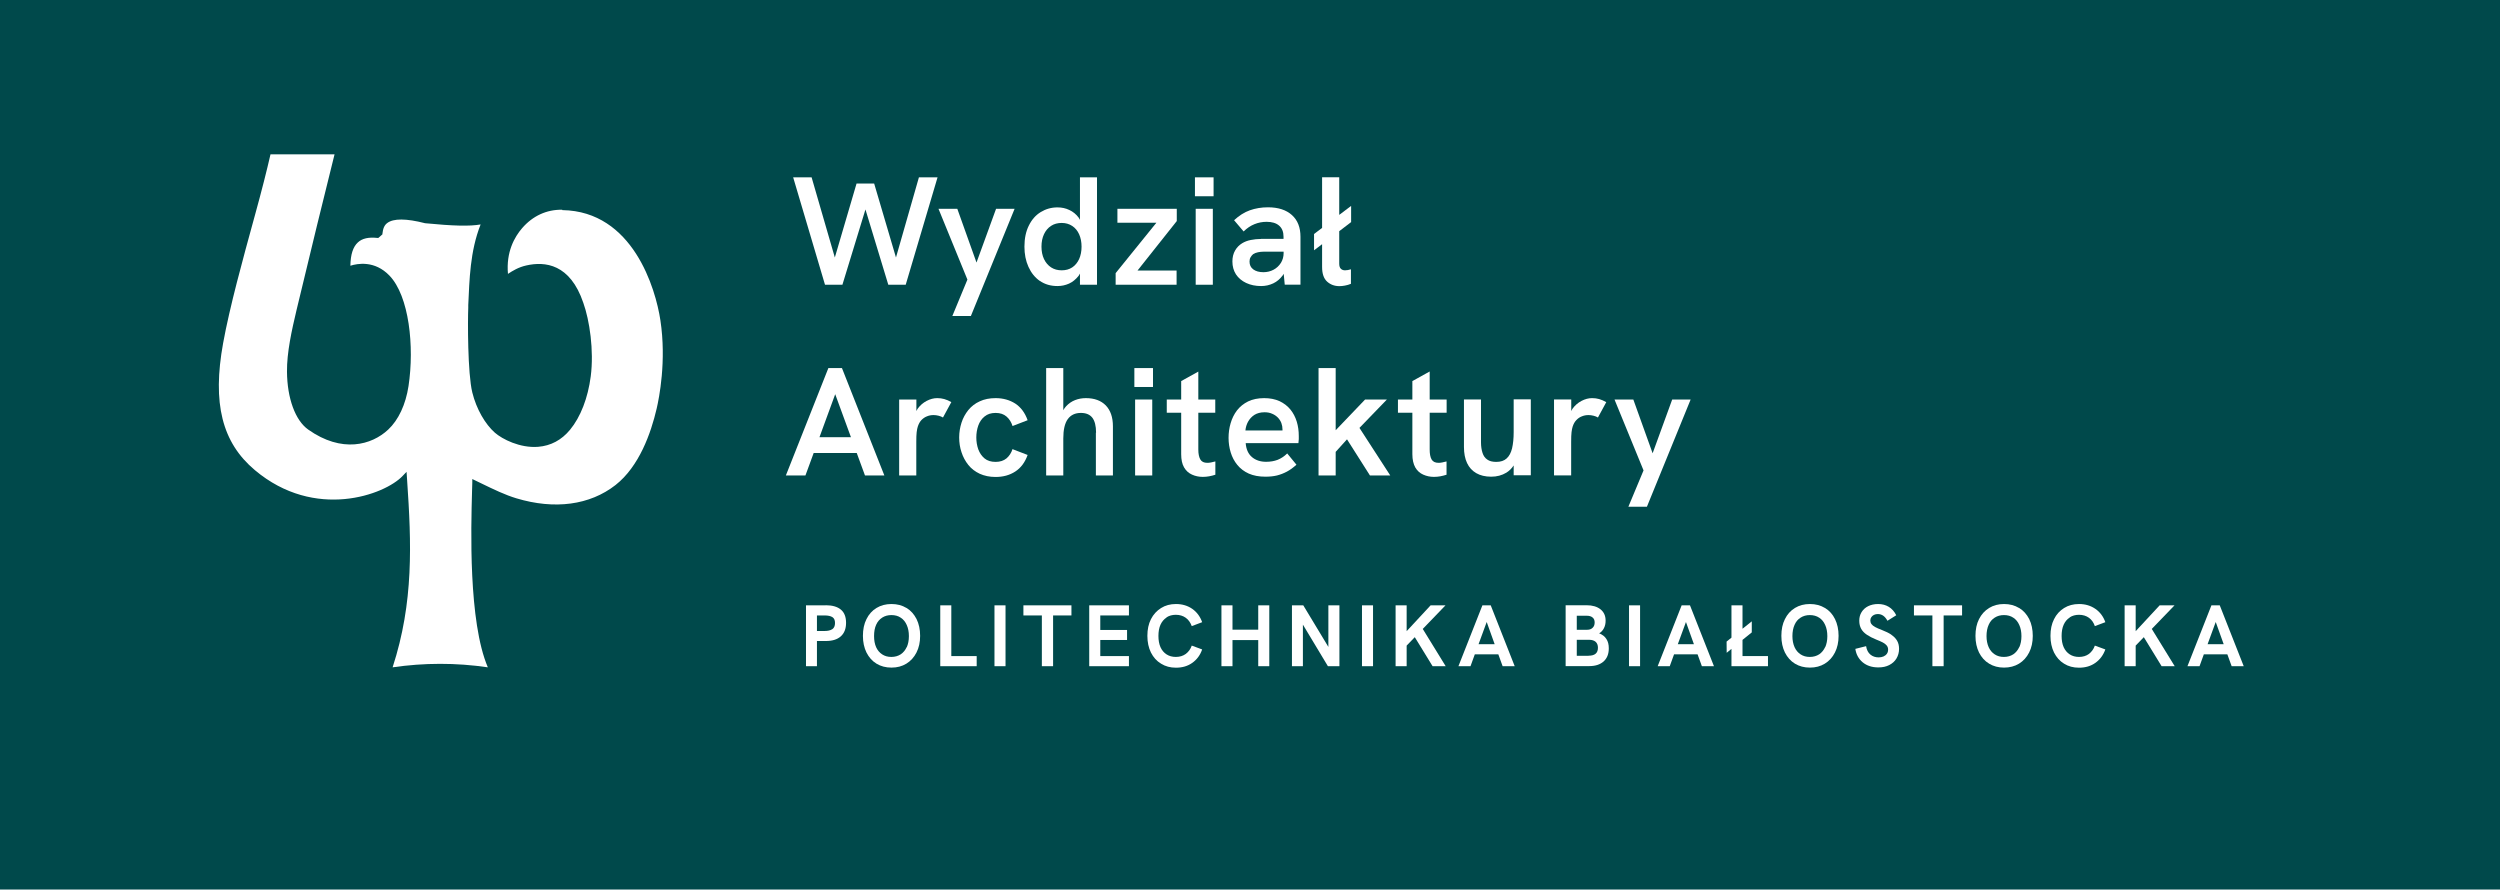 <?xml version="1.0" encoding="UTF-8"?>
<svg id="Warstwa_1" data-name="Warstwa 1" xmlns="http://www.w3.org/2000/svg" viewBox="0 0 267 95">
  <defs>
    <style>
      .cls-1 {
        fill: #fff;
      }

      .cls-2 {
        fill: #00494b;
      }
    </style>
  </defs>
  <rect class="cls-2" width="267" height="95"/>
  <g>
    <path class="cls-1" d="m60.04,22.4c-1.66-.03-3.15.66-4.28,1.97-.81.94-1.72,2.54-1.51,4.88.52-.34,1.12-.71,1.96-.9,1.99-.45,4.68-.18,6.09,4,.66,1.85,1.15,5.06.79,7.85-.3,2.3-1.08,4.33-2.21,5.7-.91,1.1-2.05,1.71-3.41,1.82-1.94.15-3.83-.82-4.62-1.51-1.02-.9-1.97-2.51-2.41-4.3-.5-2.03-.49-7.72-.43-9.04v-.29c.13-2.69.18-5.73,1.32-8.61-1.16.21-2.95.16-5.93-.13-2.02-.52-3.37-.52-4.03-.03-.32.23-.47.59-.53,1.17v.05s-.43.38-.43.38h-.12c-.92-.1-1.61.05-2.07.48-.52.48-.78,1.29-.8,2.49.75-.24,2.6-.59,4.18,1.06,2.09,2.18,2.67,7.54,2.03,11.79-.3,1.97-1.07,3.62-2.17,4.65-1.77,1.66-4.95,2.54-8.54,0-1.38-.97-2.25-3.34-2.27-6.19-.02-2.04.5-4.39,1.03-6.62,1.11-4.68,3.38-13.94,4.05-16.59h-6.84c-.4,1.74-.92,3.81-1.67,6.53l-.05.18c-1.23,4.48-2.63,9.55-3.34,13.45-1.17,6.43-.12,10.62,3.39,13.57,6.42,5.4,13.89,2.63,15.78.62l.42-.44.06.9c.46,6.71.72,13.01-1.55,19.98,3.35-.49,6.77-.5,10.17,0-2.09-4.89-1.79-15.02-1.69-18.66v-.04c.01-.44.02-.77.03-.99v-.42s.91.44.91.44c1.4.68,2.6,1.26,3.8,1.62,4.08,1.23,7.84.73,10.59-1.42,2.52-1.98,3.78-5.53,4.39-8.16.26-1.11,1.06-5.08.4-9.43-.51-3.39-2.94-11.65-10.47-11.77Z"/>
    <path class="cls-1" d="m124.59,65.93c.28-.18.61-.27.99-.27.41,0,.77.11,1.06.32.29.21.5.51.64.89l1.11-.42c-.21-.6-.57-1.08-1.05-1.42-.49-.34-1.07-.52-1.75-.52-.6,0-1.13.14-1.59.43-.46.29-.82.68-1.08,1.19-.26.51-.38,1.1-.38,1.78s.13,1.27.38,1.78c.26.51.61.91,1.08,1.19.46.29.99.43,1.59.43.68,0,1.26-.17,1.75-.52.49-.35.84-.82,1.05-1.43l-1.11-.41c-.13.38-.35.67-.64.89-.29.21-.64.32-1.06.32-.38,0-.71-.09-.99-.27-.28-.18-.5-.44-.65-.77-.15-.34-.22-.74-.22-1.2s.07-.87.22-1.2c.15-.33.37-.59.65-.77Z"/>
    <polygon class="cls-1" points="116.33 71.15 120.57 71.15 120.57 70.07 117.51 70.07 117.51 68.35 120.37 68.35 120.37 67.28 117.51 67.28 117.51 65.73 120.57 65.73 120.57 64.65 116.33 64.65 116.33 71.15"/>
    <polygon class="cls-1" points="141.87 69.09 139.19 64.65 137.98 64.65 137.98 71.15 139.15 71.15 139.15 66.71 141.82 71.15 143.05 71.15 143.05 64.65 141.87 64.65 141.87 69.09"/>
    <polygon class="cls-1" points="134.38 67.25 131.63 67.25 131.63 64.65 130.45 64.65 130.45 71.15 131.63 71.15 131.63 68.36 134.38 68.36 134.38 71.15 135.56 71.15 135.56 64.65 134.38 64.65 134.38 67.25"/>
    <polygon class="cls-1" points="101.6 64.65 100.42 64.65 100.42 71.15 104.31 71.15 104.31 70.07 101.6 70.07 101.6 64.65"/>
    <path class="cls-1" d="m88.18,64.65h-2.1v6.5h1.17v-2.69h.93c.71,0,1.24-.16,1.62-.5.37-.33.56-.81.56-1.44s-.18-1.1-.55-1.41c-.37-.31-.91-.47-1.63-.47Zm.7,2.55c-.2.13-.47.19-.82.19h-.81v-1.66h.81c.37,0,.65.06.84.18.19.12.28.33.28.63s-.1.53-.29.66Z"/>
    <polygon class="cls-1" points="109.3 65.73 111.27 65.73 111.27 71.15 112.47 71.15 112.47 65.73 114.43 65.73 114.43 64.65 109.3 64.65 109.3 65.73"/>
    <path class="cls-1" d="m96.81,64.93c-.46-.28-.99-.42-1.6-.42s-1.14.14-1.6.42c-.46.28-.82.68-1.07,1.19-.26.51-.38,1.11-.38,1.79s.13,1.27.38,1.78c.26.51.61.91,1.07,1.19.46.28.99.42,1.6.42s1.13-.14,1.59-.42c.46-.28.82-.68,1.08-1.19.26-.51.39-1.1.39-1.78s-.13-1.28-.38-1.79c-.26-.51-.61-.91-1.07-1.19Zm.03,4.17c-.15.33-.37.6-.64.78-.28.18-.61.28-1,.28s-.7-.09-.98-.27c-.28-.18-.5-.44-.65-.77-.15-.34-.22-.73-.22-1.19s.07-.87.22-1.2c.15-.34.37-.59.65-.77.28-.18.61-.27.98-.27.39,0,.73.09,1,.28.28.18.49.44.64.78.15.33.23.73.23,1.19s-.08.85-.23,1.19Z"/>
    <rect class="cls-1" x="145.46" y="64.65" width="1.18" height="6.5"/>
    <rect class="cls-1" x="106.21" y="64.65" width="1.18" height="6.5"/>
    <path class="cls-1" d="m179.6,64.65l-2.56,6.5h1.29l.46-1.27h2.51l.46,1.27h1.29l-2.56-6.5h-.89Zm-.41,4.15l.87-2.37.85,2.37h-1.72Z"/>
    <path class="cls-1" d="m170.79,67.64c.22-.13.39-.31.51-.55.12-.23.18-.5.18-.8,0-.52-.18-.92-.54-1.21-.36-.29-.86-.44-1.49-.44h-2.24v6.5h2.53c.65,0,1.16-.17,1.53-.5.37-.34.55-.8.55-1.4,0-.4-.08-.73-.26-1-.17-.27-.43-.47-.79-.61Zm-2.39-1.88h1.06c.27,0,.48.06.63.19.15.12.22.3.22.53,0,.24-.07.43-.22.57-.14.14-.33.21-.58.21h-1.11v-1.5Zm1.26,4.28h-1.26v-1.71h1.33c.3,0,.53.08.69.22.16.15.24.36.24.63,0,.57-.33.85-1,.85Z"/>
    <polygon class="cls-1" points="204.41 65.73 206.38 65.73 206.38 71.15 207.58 71.15 207.58 65.73 209.55 65.73 209.55 64.65 204.41 64.65 204.41 65.73"/>
    <path class="cls-1" d="m201.99,67.78c-.27-.18-.6-.34-.99-.49-.3-.11-.54-.22-.73-.32-.19-.1-.32-.21-.4-.32-.08-.11-.12-.24-.12-.38s.04-.26.11-.36c.07-.1.16-.18.28-.24.12-.06.26-.09.41-.09.21,0,.41.06.58.18.17.12.32.3.45.54l.94-.59c-.2-.4-.47-.7-.8-.9-.33-.2-.71-.3-1.14-.3-.4,0-.75.08-1.06.23-.3.15-.54.37-.7.63-.17.27-.25.58-.25.92s.07.62.2.86c.13.24.34.46.61.64.27.18.61.36,1.01.52.28.11.51.21.7.31.19.1.32.21.42.33.09.12.14.26.14.42,0,.17-.04.33-.13.45-.09.13-.21.22-.36.29-.15.06-.32.1-.51.1-.35,0-.65-.1-.89-.3-.24-.2-.4-.5-.46-.9l-1.15.29c.09.6.35,1.07.79,1.44.44.36.99.54,1.67.54.45,0,.83-.08,1.16-.25.33-.17.59-.4.77-.7.18-.3.28-.65.28-1.03,0-.34-.07-.63-.21-.87-.14-.24-.34-.45-.61-.63Z"/>
    <polygon class="cls-1" points="186.1 68.34 187.09 67.54 187.09 66.36 186.1 67.15 186.1 64.65 184.92 64.65 184.92 68.1 184.4 68.52 184.41 69.72 184.92 69.3 184.92 71.15 188.82 71.15 188.82 70.07 186.1 70.07 186.1 68.34"/>
    <rect class="cls-1" x="173.98" y="64.65" width="1.18" height="6.5"/>
    <path class="cls-1" d="m194.9,64.93c-.46-.28-.99-.42-1.6-.42s-1.14.14-1.6.42c-.46.28-.82.68-1.07,1.19-.26.51-.38,1.11-.38,1.79s.13,1.27.38,1.78c.26.51.61.91,1.07,1.19.46.28.99.42,1.6.42s1.13-.14,1.59-.42c.46-.28.82-.68,1.08-1.19.26-.51.39-1.1.39-1.78s-.13-1.28-.38-1.79c-.25-.51-.61-.91-1.07-1.19Zm.03,4.17c-.15.33-.37.6-.64.78-.28.18-.61.28-1,.28s-.7-.09-.98-.27c-.28-.18-.5-.44-.65-.77-.15-.34-.23-.73-.23-1.19s.08-.87.23-1.2c.15-.34.36-.59.65-.77.28-.18.61-.27.98-.27s.72.09,1,.28c.28.18.49.44.64.78.15.33.23.73.23,1.19s-.08.85-.23,1.19Z"/>
    <path class="cls-1" d="m238.34,71.15h1.29l-2.56-6.5h-.89l-2.56,6.5h1.29l.46-1.27h2.51l.46,1.27Zm-2.57-2.35l.87-2.37.85,2.37h-1.72Z"/>
    <polygon class="cls-1" points="232.24 64.65 230.65 64.65 228.09 67.41 228.09 64.65 226.91 64.65 226.91 71.15 228.09 71.15 228.09 68.95 228.96 68.05 230.86 71.15 232.26 71.15 229.81 67.17 232.24 64.65"/>
    <path class="cls-1" d="m221.05,65.93c.28-.18.61-.27.99-.27.41,0,.77.11,1.06.32.29.21.5.51.63.89l1.12-.42c-.21-.6-.57-1.08-1.06-1.42-.49-.34-1.07-.52-1.75-.52-.6,0-1.14.14-1.6.43-.46.29-.82.68-1.07,1.19-.26.51-.38,1.1-.38,1.78s.13,1.27.38,1.78c.26.51.61.91,1.07,1.19.46.29.99.43,1.6.43.68,0,1.26-.17,1.75-.52.49-.35.84-.82,1.06-1.43l-1.12-.41c-.13.38-.35.67-.63.89-.29.21-.64.32-1.06.32-.38,0-.71-.09-.99-.27-.28-.18-.5-.44-.65-.77-.15-.34-.22-.74-.22-1.2s.07-.87.22-1.2c.15-.33.36-.59.65-.77Z"/>
    <path class="cls-1" d="m215.63,64.93c-.46-.28-.99-.42-1.6-.42s-1.13.14-1.59.42c-.46.28-.82.68-1.08,1.19-.26.51-.38,1.11-.38,1.79s.13,1.27.38,1.78c.26.51.61.91,1.08,1.19.46.28.99.42,1.59.42s1.14-.14,1.6-.42c.46-.28.82-.68,1.08-1.19.26-.51.39-1.1.39-1.78s-.13-1.28-.38-1.79c-.26-.51-.61-.91-1.08-1.19Zm.03,4.17c-.15.33-.37.6-.64.78-.28.18-.61.28-1,.28s-.7-.09-.98-.27c-.28-.18-.5-.44-.65-.77-.15-.34-.23-.73-.23-1.19s.08-.87.23-1.2c.15-.34.36-.59.65-.77.28-.18.61-.27.98-.27.39,0,.72.09,1,.28.28.18.49.44.64.78.15.33.23.73.23,1.19s-.08.85-.23,1.19Z"/>
    <path class="cls-1" d="m158.32,64.65l-2.56,6.5h1.29l.46-1.27h2.51l.46,1.27h1.29l-2.56-6.5h-.89Zm-.41,4.15l.87-2.37.85,2.37h-1.72Z"/>
    <polygon class="cls-1" points="154.38 64.65 152.79 64.65 150.23 67.41 150.23 64.65 149.05 64.65 149.05 71.15 150.23 71.15 150.23 68.95 151.1 68.05 153 71.15 154.4 71.15 151.95 67.17 154.38 64.65"/>
    <path class="cls-1" d="m91.5,48.38l.88,2.4h2.07l-4.53-11.47h-1.45l-4.54,11.47h2.09l.88-2.4h4.59Zm-2.3-6.28l1.68,4.59h-3.36l1.68-4.59Z"/>
    <polygon class="cls-1" points="148.12 42.67 145.79 42.67 142.65 45.95 142.65 39.31 140.82 39.31 140.82 50.78 142.65 50.78 142.65 48.26 143.86 46.92 146.31 50.78 148.48 50.78 145.19 45.7 148.12 42.67"/>
    <path class="cls-1" d="m127.99,39.68l-1.84,1.02v1.97h-1.54v1.41h1.54v4.43c0,.58.1,1.05.31,1.41.21.36.49.61.85.77.35.16.74.24,1.14.24.23,0,.46-.02.68-.06.23-.04.45-.1.67-.17v-1.42c-.16.04-.32.08-.47.11-.15.03-.28.04-.39.04-.36,0-.61-.12-.75-.37-.14-.25-.21-.6-.21-1.06v-3.92h1.81v-1.41h-1.81v-2.99Z"/>
    <path class="cls-1" d="m152.68,39.68l-1.84,1.02v1.97h-1.54v1.41h1.54v4.43c0,.58.11,1.05.31,1.41.21.36.49.61.85.77.36.16.74.24,1.14.24.23,0,.46-.02.68-.06.22-.04.45-.1.67-.17v-1.42c-.16.04-.32.08-.47.11-.15.03-.28.04-.38.04-.36,0-.61-.12-.75-.37-.14-.25-.2-.6-.2-1.06v-3.92h1.81v-1.41h-1.81v-2.99Z"/>
    <path class="cls-1" d="m117.04,46.21v4.57h1.82v-5.25c0-.97-.26-1.71-.76-2.23-.51-.52-1.22-.78-2.13-.78-.41,0-.79.07-1.15.21-.36.14-.68.36-.96.66-.12.12-.21.27-.3.42v-4.5h-1.83v11.47h1.83v-3.95c0-.94.16-1.63.48-2.07.32-.44.79-.66,1.4-.66.55,0,.95.17,1.22.51.26.34.4.87.4,1.6Z"/>
    <path class="cls-1" d="m161.66,46.16c0,.67-.06,1.24-.17,1.72-.12.48-.31.84-.58,1.08-.27.25-.64.37-1.11.37-.41,0-.73-.08-.96-.25-.24-.16-.41-.4-.51-.72-.1-.31-.16-.68-.16-1.11v-4.59h-1.82v5.08c0,.67.11,1.24.33,1.71.22.47.55.83.98,1.08.43.25.97.38,1.6.38.6,0,1.14-.14,1.62-.43.31-.19.57-.45.78-.77v1.05h1.83v-8.11h-1.83v3.49Z"/>
    <path class="cls-1" d="m137.47,48.43c-.31.31-.65.53-1.02.68-.37.14-.78.21-1.23.21-.61,0-1.12-.17-1.52-.51-.39-.34-.61-.83-.66-1.48h5.63c.02-.14.03-.29.04-.43,0-.14,0-.25,0-.33,0-.55-.07-1.06-.22-1.55-.15-.48-.37-.91-.68-1.29-.31-.38-.7-.67-1.16-.89-.47-.21-1.01-.32-1.64-.32-.66,0-1.23.12-1.71.35-.48.24-.88.56-1.19.96-.31.41-.53.86-.68,1.37-.15.51-.22,1.03-.22,1.57s.08,1.06.23,1.55c.15.5.39.95.71,1.34.32.39.73.7,1.22.92.5.22,1.09.33,1.77.33.46,0,.87-.04,1.24-.13.36-.09.72-.23,1.06-.41.34-.18.68-.43,1.02-.74l-1-1.22Zm-4.17-3.4c.16-.29.38-.53.67-.72.29-.18.65-.28,1.08-.28.31,0,.58.05.82.16.24.1.44.24.61.41.16.17.29.37.37.58.08.22.12.45.12.69,0,.03,0,.07,0,.1h-3.96c.03-.34.13-.65.29-.95Z"/>
    <polygon class="cls-1" points="178.59 42.67 176.5 48.41 174.44 42.67 172.43 42.67 175.53 50.24 173.91 54.12 175.89 54.12 180.56 42.67 178.59 42.67"/>
    <rect class="cls-1" x="121.23" y="42.67" width="1.83" height="8.11"/>
    <path class="cls-1" d="m108.14,47.95c-.13.42-.35.75-.64,1-.3.25-.69.38-1.17.38s-.88-.12-1.18-.37c-.3-.25-.52-.57-.67-.97-.14-.4-.21-.82-.21-1.27s.07-.87.21-1.27c.14-.39.36-.72.67-.97.3-.25.69-.38,1.18-.38s.87.13,1.17.39c.3.26.51.6.64,1.01l1.61-.62c-.28-.8-.73-1.39-1.32-1.78-.6-.38-1.3-.58-2.1-.58-.64,0-1.2.11-1.69.34-.49.22-.89.53-1.22.93-.32.4-.57.85-.73,1.35-.16.5-.25,1.03-.25,1.58s.08,1.08.25,1.58c.16.5.41.96.73,1.36.32.4.73.71,1.22.94.49.22,1.05.34,1.69.34.8,0,1.5-.19,2.1-.58.6-.39,1.04-.98,1.32-1.77l-1.61-.62Z"/>
    <path class="cls-1" d="m167.8,47.19c0-.44.01-.78.04-1.03.03-.25.07-.45.12-.6.09-.28.22-.52.4-.7.17-.18.37-.32.6-.4.22-.09.45-.13.68-.13.17,0,.36.02.55.07.19.05.35.11.47.19l.89-1.64c-.26-.15-.52-.26-.76-.33-.24-.07-.49-.1-.76-.1-.37,0-.75.1-1.13.3-.38.2-.7.48-.96.84-.05.07-.09.16-.13.24v-1.24h-1.84v8.11h1.83v-3.59Z"/>
    <path class="cls-1" d="m101.61,42.95c-.26-.15-.51-.26-.76-.33-.24-.07-.49-.1-.76-.1-.37,0-.75.1-1.13.3-.38.2-.7.48-.96.84-.05.07-.08.16-.13.24v-1.23h-1.84v8.11h1.83v-3.59c0-.44.01-.78.04-1.03.03-.25.07-.45.12-.6.09-.28.22-.52.39-.7.18-.18.38-.32.6-.4.22-.09.45-.13.68-.13.18,0,.36.02.55.07.19.05.35.11.47.19l.89-1.64Z"/>
    <rect class="cls-1" x="121.15" y="39.31" width="1.99" height="2.02"/>
    <path class="cls-1" d="m141.2,28.52c0,.71.18,1.23.53,1.55.35.32.79.49,1.32.49.18,0,.37-.02.59-.06.22-.04.43-.1.64-.19v-1.55c-.11.03-.22.06-.32.08-.11.02-.21.03-.31.03-.19,0-.34-.06-.45-.17-.12-.12-.17-.3-.17-.55v-3.46l1.27-.97v-1.73l-1.27.96v-4.02h-1.83v5.41l-.86.65v1.74l.86-.65v2.43Z"/>
    <path class="cls-1" d="m134.68,25.52c-.38,0-.75.04-1.1.11-.35.07-.66.19-.92.35-.31.19-.56.44-.75.77-.19.33-.29.72-.29,1.17,0,.53.13.99.38,1.38.26.39.62.7,1.09.92.47.22,1,.33,1.6.33.47,0,.9-.1,1.3-.29.4-.19.73-.48,1.02-.87.03-.05.05-.1.09-.15l.11,1.16h1.68v-5.12c0-.99-.3-1.76-.91-2.31-.61-.55-1.46-.83-2.56-.83-.7,0-1.35.11-1.94.32-.59.21-1.15.57-1.68,1.06l1.02,1.2c.35-.35.74-.61,1.16-.78.42-.17.85-.25,1.29-.25.57,0,1.02.13,1.33.4.32.27.48.67.48,1.19v.23h-2.4Zm2.11,2.57c-.2.31-.46.55-.78.72-.32.17-.68.26-1.08.26-.45,0-.81-.1-1.08-.3-.27-.2-.4-.48-.4-.83,0-.17.03-.33.11-.46s.16-.24.27-.33c.15-.1.33-.17.53-.21.2-.04.4-.06.59-.06h2.14v.16c0,.38-.1.73-.29,1.04Z"/>
    <rect class="cls-1" x="127.62" y="18.94" width="1.99" height="2.02"/>
    <polygon class="cls-1" points="101.71 33.75 103.69 33.75 108.36 22.3 106.38 22.3 104.29 28.04 102.24 22.3 100.23 22.3 103.32 29.86 101.71 33.75"/>
    <polygon class="cls-1" points="89.97 30.41 92.43 22.37 94.87 30.41 96.73 30.41 100.13 18.94 98.14 18.94 95.69 27.5 93.36 19.6 91.48 19.6 89.16 27.5 86.68 18.94 84.71 18.94 88.11 30.41 89.97 30.41"/>
    <path class="cls-1" d="m111.06,30c.53.37,1.16.55,1.88.55.44,0,.85-.09,1.23-.26.38-.17.72-.45,1.01-.81.06-.08.1-.18.16-.26v1.19h1.82v-11.47h-1.82v4.54c-.05-.08-.09-.17-.14-.24-.27-.36-.6-.63-.99-.81-.39-.19-.81-.28-1.27-.28-.66,0-1.25.17-1.79.5-.54.33-.96.81-1.27,1.44-.31.62-.47,1.37-.47,2.25,0,.8.14,1.52.43,2.16.29.64.69,1.14,1.22,1.51Zm.44-4.99c.18-.38.43-.68.76-.89.32-.21.7-.31,1.13-.31s.8.11,1.12.32c.32.21.57.51.74.89.17.38.26.82.26,1.32s-.09.95-.26,1.33c-.18.38-.42.68-.74.89-.32.21-.69.31-1.12.31s-.8-.1-1.13-.31c-.32-.21-.58-.51-.76-.89-.18-.38-.27-.83-.27-1.33s.09-.95.27-1.33Z"/>
    <rect class="cls-1" x="127.7" y="22.3" width="1.83" height="8.11"/>
    <polygon class="cls-1" points="125.66 28.89 121.49 28.89 125.68 23.61 125.68 22.3 119.34 22.3 119.34 23.79 123.5 23.79 119.15 29.17 119.15 30.41 125.66 30.41 125.66 28.89"/>
  </g>
</svg>